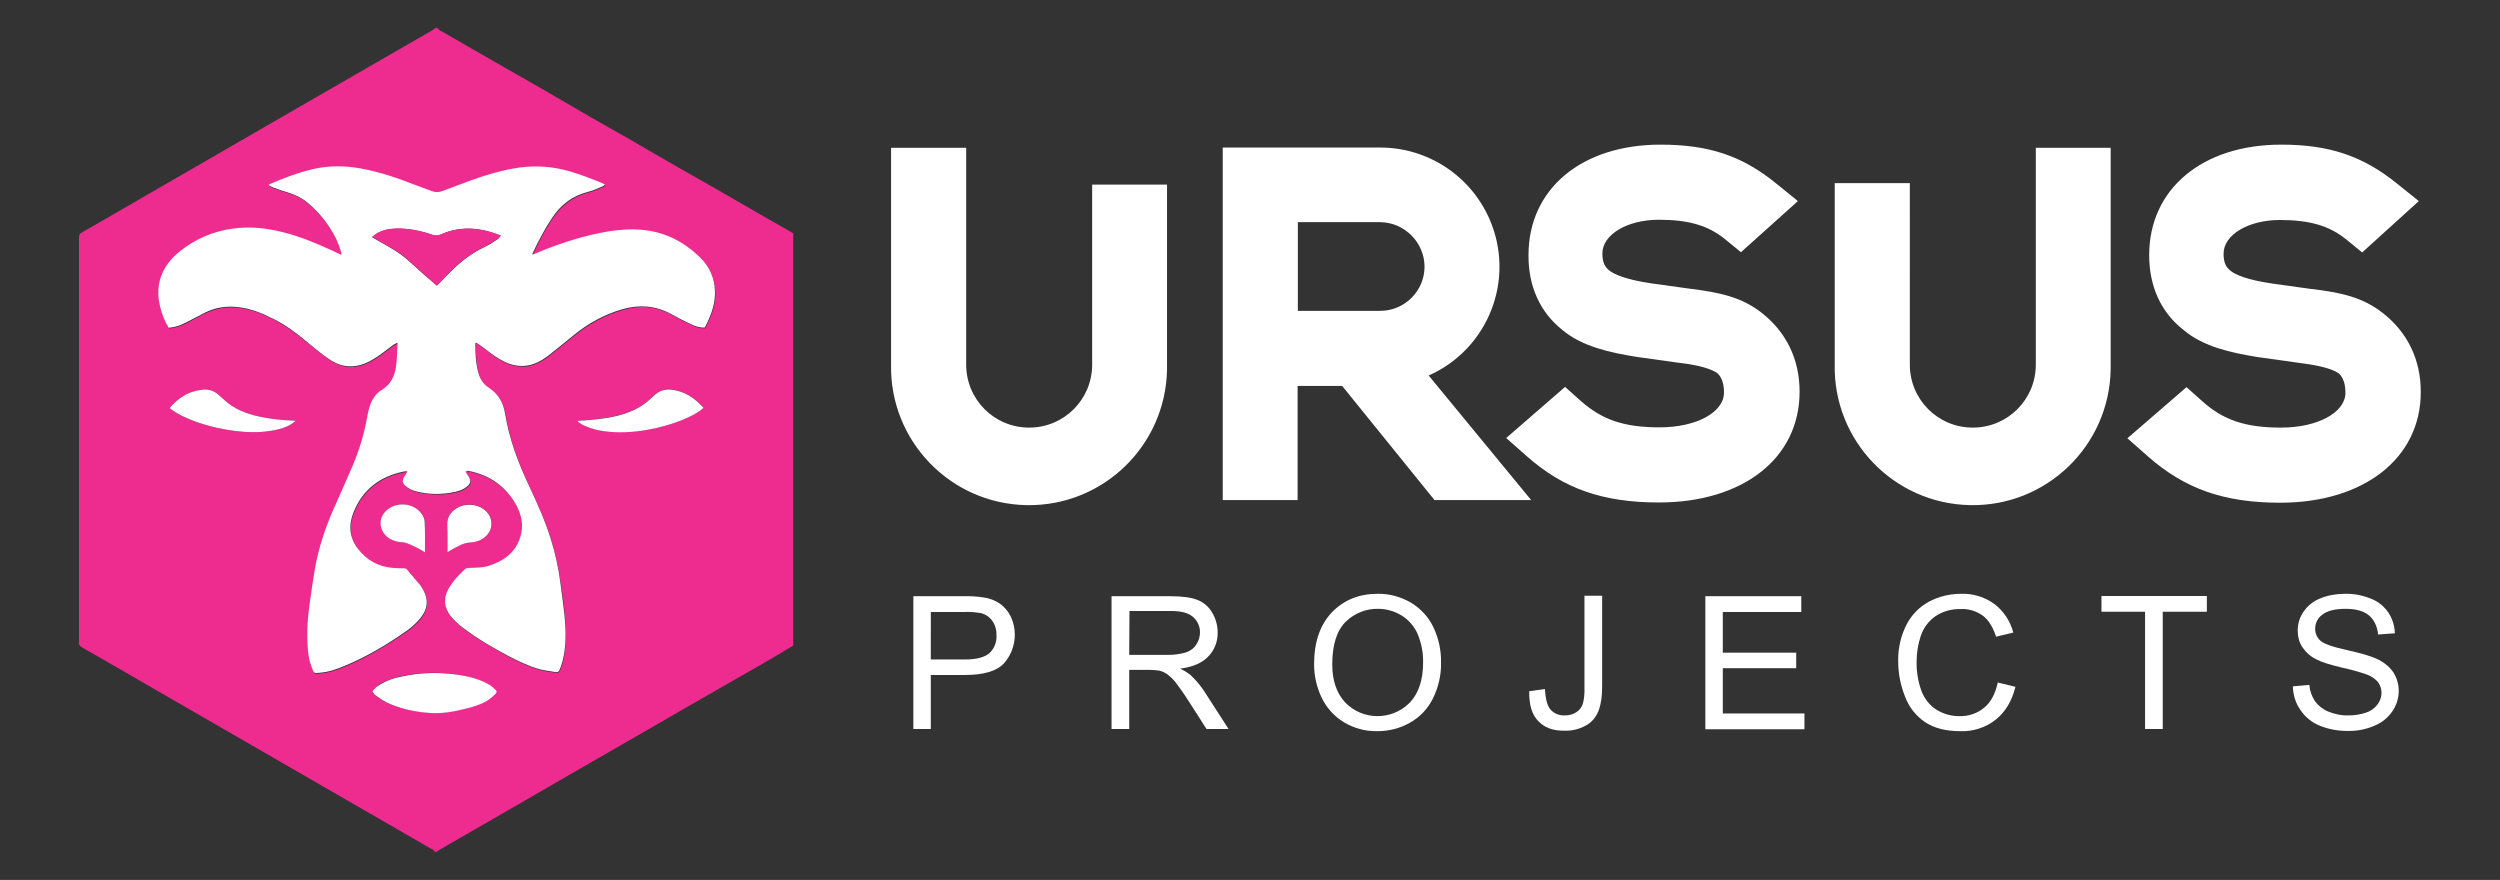 <svg xmlns="http://www.w3.org/2000/svg" xmlns:xlink="http://www.w3.org/1999/xlink" id="b0c41577-fc6e-4b6a-ba6f-a7df6efc2e23" x="0px" y="0px" width="1031.9px" height="363.2px" viewBox="0 0 1031.9 363.2" style="enable-background:new 0 0 1031.9 363.2;" xml:space="preserve"><rect x="0" y="0" width="1031.9" height="363.2" fill="#333333" stroke="none"/> <style type="text/css"> .st0{fill-rule:evenodd;clip-rule:evenodd;fill:#26759F;} .st1{fill-rule:evenodd;clip-rule:evenodd;fill:#E6007E;} .st2{fill:#EE2C90;} .st3{fill:#FFFFFF;} .st4{fill-rule:evenodd;clip-rule:evenodd;fill:#FFFFFF;} </style> <g> <path class="st0" d="M169.7,351.8L169.7,351.8l0.2-0.1L169.7,351.8z"></path> <path class="st1" d="M189.4,129.6c-11.2-5-12,0-19.3,0.1c-3.9,0.1-14.1-5.5-19.7,0.2l5.4,3.1c1.8,1,3.5,2.1,5,3.5 c3.2,2.6,6.5,6,9.3,8.3c10.3-11.3,13.2-10.6,17.6-13.6C189.5,129.8,188.1,131.2,189.4,129.6z"></path> <path class="st2" d="M180.5,11.5c0.7,1.1,1.9,1.5,3,2.1c7.9,4.6,15.9,9.2,23.8,13.7c5.8,3.3,11.5,6.6,17.3,9.9 c6.2,3.6,12.4,7.2,18.6,10.8c5.8,3.3,11.6,6.6,17.4,9.9c6.2,3.6,12.3,7.2,18.5,10.7c6.4,3.7,12.9,7.3,19.3,11 c5.5,3.2,11,6.4,16.6,9.6c3.6,2,7.1,4.1,10.7,6.1c0.6,0.3,1.1,0.7,1.7,1c0,56.7,0,113.4,0,170.2c-1.9,1.1-3.8,2.2-5.7,3.4 c-3.7,2.2-7.5,4.4-11.2,6.5c-2.1,1.2-4.2,2.4-6.3,3.6c-3.8,2.2-7.7,4.4-11.5,6.6c-7,4-14,8-21,12.1c-19.1,11-38.3,22-57.4,33.1 c-10.9,6.3-21.9,12.6-32.8,18.9c-0.5,0.3-0.9,0.6-1.3,0.9c-0.3,0-0.6,0-0.9,0c-0.1-0.9-1-1-1.6-1.4c-19-11-38-21.9-57-32.9 c-19.1-11-38.2-22-57.2-33c-9.8-5.7-19.7-11.4-29.5-17c-1-0.6-1.6-1.2-1.4-2.3c0.1-0.3,0-0.7,0-1c0-52.6,0-105.3,0-157.9 c0-2.7,0-5.5,0-8.2c0-0.9,0.3-1.4,1.1-1.9c3.4-1.9,6.8-3.9,10.1-5.8c25.3-14.6,50.7-29.3,76-43.9c19.6-11.3,39.2-22.6,58.8-33.9 c0.4-0.2,0.7-0.5,1-0.8C179.9,11.5,180.2,11.5,180.5,11.5z M192.1,194.6c0.5,0,0.7,0,0.9,0c0.2,0,0.5,0,0.7,0.1 c8.7,1.7,15.3,6.4,19.6,14.1c2.3,4.1,3.1,8.4,1.7,13c-2,6.5-6.8,10-12.9,12c-2.7,0.9-5.5,0.8-8.3,0.9c-0.5,0-1.2,0.1-1.5,0.4 c-2.7,2.5-5.2,5.1-7,8.3c-2.2,4-1.9,7.7,1,11.3c1.5,1.9,3.2,3.4,5.1,4.8c6,4.5,12.4,8.2,18.9,11.7c4.1,2.2,8.4,4.2,12.9,5.4 c2,0.5,4.1,0.8,6.2,1.1c1,0.2,1.6-0.3,1.9-1.2c0.3-1.1,0.8-2.2,1.1-3.3c1.5-6.3,1.3-12.7,0.8-19c-0.4-4.5-1-8.9-1.7-13.3 c-0.9-6.2-2.2-12.2-4-18.2c-2.3-7.5-5.6-14.7-8.9-21.8c-4.4-9.5-8.2-19.2-9.9-29.7c-0.7-4.5-2.7-8.4-6.8-10.9 c-2.5-1.6-3.8-4.1-4.5-7c-0.8-3.5-1-7-1-10.5c0-0.3,0.1-0.6,0.1-1.1c0.4,0.2,0.8,0.3,1,0.5c1,0.7,2,1.4,2.9,2.1 c2.5,1.9,5.1,3.9,8,5.3c5.4,2.6,10.7,2.3,15.8-0.9c0.9-0.6,1.8-1.2,2.7-1.9c3.3-2.7,6.6-5.3,9.9-8c6.1-5,12.9-8.7,20.4-10.9 c6.7-2,13.3-1.5,19.6,1.8c1.5,0.8,3,1.6,4.5,2.4c1.8,0.9,3.6,1.8,5.4,2.6c1.3,0.6,2.7,0.9,4.4,0.8c0.6-1.3,1.3-2.6,1.9-4 c1.5-3.5,2.4-7.1,2.3-10.9c-0.2-5.3-2.1-10-5.8-13.7c-7.5-7.6-16.6-11.7-27.4-11.9c-4.9-0.1-9.7,0.6-14.5,1.5 c-9.1,1.8-17.8,4.7-26.3,8.4c-0.4,0.2-0.9,0.3-1.4,0.5c0.1-0.4,0.1-0.6,0.2-0.7c2.4-5,4.9-9.9,8-14.5c3.6-5.3,8.4-9.1,14.8-10.7 c2.1-0.5,4.1-1.5,6.1-2.3c0.3-0.1,0.5-0.4,0.9-0.7c-0.4-0.2-0.6-0.4-0.9-0.5c-4.5-1.9-9-3.7-13.7-5c-6.9-2-13.9-2.5-21-1.5 c-6.7,1-13.2,2.9-19.6,5.2c-4,1.5-8,3-12,4.5c-1.4,0.5-2.8,0.5-4.2,0c-2.4-0.9-4.9-1.7-7.3-2.7c-7.2-2.8-14.6-5.3-22.3-6.7 c-6.2-1.1-12.4-1.2-18.6,0.1c-6.5,1.3-12.7,3.7-18.8,6.4c-0.1,0-0.2,0.2-0.4,0.4c0.7,0.4,1.3,0.8,1.9,1c2.1,0.7,4.1,1.5,6.2,2.1 c3,0.8,5.6,2.2,8,4.2c3.5,2.9,6.5,6.3,9,10.1c2.1,3.2,3.8,6.6,4.8,10.3c0.1,0.3,0,0.6,0.1,1.1c-1.3-0.6-2.3-1.1-3.4-1.6 c-6.5-3-13.1-5.8-20.1-7.6c-6.9-1.8-13.8-2.6-20.9-1.7c-8.3,1.1-15.7,4.2-22.2,9.4c-7.4,5.9-10.5,13.6-8.2,23 c0.7,3,1.9,5.8,3.5,8.6c0.6-0.1,1-0.1,1.5-0.2c2.2-0.4,4.2-1.2,6.1-2.2c2.6-1.3,5.1-2.8,7.7-4c4.3-2.1,8.9-2.7,13.7-2.1 c5.1,0.6,9.7,2.5,14.2,4.8c5.1,2.6,9.6,6,14,9.6c3,2.5,6.1,5,9.3,7.2c5,3.4,10.4,3.7,15.9,1c1.8-0.9,3.5-2,5.1-3.1 c1.7-1.2,3.3-2.5,4.9-3.7c0.6-0.4,1.3-0.7,1.9-1.1c0.1,0.3,0.2,0.3,0.2,0.4c-0.2,3-0.3,6.1-0.6,9.1c-0.5,4.2-2.3,7.7-6,10 c-2.6,1.6-4.1,4.2-5,7.1c-0.4,1.2-0.7,2.5-0.9,3.8c-1.2,6.9-3.1,13.6-5.9,20c-2.6,6.1-5.4,12.1-8,18.2c-3.5,7.9-6.2,16.1-7.7,24.6 c-0.9,5.3-1.7,10.7-2.4,16.1c-0.7,5.3-1,10.7-0.6,16.1c0.2,2.7,0.5,5.5,1.5,8.1c1.2,3.1,0.7,3,4.3,2.6c3-0.3,5.8-1.3,8.6-2.4 c9.4-3.8,18-9,26.3-14.7c2.2-1.6,4.3-3.4,6-5.6c2.8-3.6,3.2-7.4,1-11.4c-0.3-0.6-0.6-1.3-1.1-1.8c-1.8-2.2-3.7-4.3-5.5-6.5 c-0.4-0.5-0.9-0.6-1.4-0.6c-1.5,0-3.1-0.1-4.6-0.2c-5.9-0.4-10.7-3.2-14.3-7.8c-3.6-4.6-4-9.9-1.9-15.1c3.8-9.5,11-14.9,20.9-16.9 c0.4-0.1,0.8,0,1.4,0c-0.6,0.9-1,1.6-1.4,2.3c-0.9,1.5-0.7,2.5,0.6,3.7c1.2,1.1,2.7,1.8,4.3,2.2c5.4,1.3,10.8,1.4,16.3,0.2 c1.8-0.4,3.4-1,4.8-2.2c1.5-1.3,1.7-2.3,0.7-4C193.1,196.1,192.6,195.4,192.1,194.6z M153.7,285.4c0.6,0.7,1,1.5,1.7,2 c1.3,0.9,2.6,1.9,4,2.5c5.7,2.6,11.7,3.8,17.9,4.3c4.9,0.3,9.6-0.5,14.3-1.7c3.4-0.8,6.7-1.9,9.7-3.7c1-0.6,2-1.5,2.8-2.4 c0.9-0.9,0.8-1.1-0.1-2c-1.4-1.4-3-2.3-4.7-3.1c-3.9-1.7-8-2.5-12.3-3.1c-7.3-0.9-14.5-0.6-21.7,1c-3.1,0.7-6.1,1.7-8.8,3.3 C155.6,283.3,154.6,284.1,153.7,285.4z M238.4,173.7c0.1,0.2,0.2,0.4,0.3,0.4c0.5,0.3,1,0.7,1.5,1c4.4,2.4,9.1,3.1,14,3.2 c5.6,0.2,11.1-0.5,16.6-1.7c5.5-1.2,10.9-3,15.8-5.7c1.3-0.7,2.7-1.5,3.8-2.7c-0.6-0.6-1.2-1.3-1.8-1.8c-3.1-3-6.7-4.9-11-5.6 c-2.7-0.4-5,0.1-7.1,1.9c-0.7,0.6-1.4,1.2-2.1,1.9c-2.9,2.7-6.3,4.7-10.1,5.9c-4.7,1.6-9.6,2.3-14.5,2.7 C242,173.5,240.3,173.6,238.4,173.7z M122,173.7c-0.4,0-0.8,0-1.1-0.1c-4.9-0.2-9.7-0.7-14.5-1.8c-4.8-1.1-9.2-2.8-13-6 c-1.2-1-2.3-2.1-3.5-3.1c-1.8-1.5-3.8-2.1-6.1-1.9c-0.9,0.1-1.9,0.2-2.8,0.5c-4.1,0.9-7.4,3.3-10.3,6.3c-0.2,0.2-0.4,0.5-0.6,0.9 c0.6,0.4,1,0.8,1.5,1.1c2.5,1.7,5.2,3,8,4c6.6,2.5,13.4,4,20.5,4.6c5,0.4,10,0.2,14.8-1C117.4,176.6,119.9,175.6,122,173.7z M175.4,228c0-4.4,0-8.4,0-12.4c0-1.5-0.7-2.9-1.7-4.1c-3.5-4.1-10.6-4.4-14.4-0.5c-2.4,2.5-2.8,6-0.9,8.9c1.4,2.1,3.5,3.2,5.9,3.7 c1.1,0.2,2.3,0.1,3.4,0.5c1.7,0.6,3.3,1.4,4.9,2.2C173.4,226.7,174.2,227.3,175.4,228z M184.7,227.9c1.8-1,3.4-2,4.9-2.8 c1.4-0.7,2.9-1.2,4.6-1.3c2.2-0.1,4.2-0.8,5.9-2.2c3.6-2.9,3.8-7.7,0.4-10.8c-3.1-2.9-8.2-3.4-11.9-1.2c-2.6,1.6-4.1,3.8-4,7 c0.1,2.1,0,4.3,0.1,6.4C184.7,224.6,184.7,226.1,184.7,227.9z"></path> <path class="st3" d="M192.1,194.6c0.5,0.9,1,1.5,1.4,2.2c1,1.7,0.8,2.7-0.7,4c-1.4,1.2-3.1,1.8-4.8,2.2c-5.4,1.2-10.9,1.2-16.3-0.2 c-1.6-0.4-3.1-1.1-4.3-2.2c-1.3-1.2-1.5-2.2-0.6-3.7c0.4-0.7,0.9-1.4,1.4-2.3c-0.6,0-1-0.1-1.4,0c-9.9,2-17.1,7.4-20.9,16.9 c-2.1,5.3-1.7,10.5,1.9,15.1c3.6,4.6,8.3,7.3,14.3,7.8c1.5,0.1,3.1,0.2,4.6,0.2c0.6,0,1.1,0.1,1.4,0.6c1.8,2.2,3.7,4.3,5.5,6.5 c0.4,0.5,0.7,1.2,1.1,1.8c2.2,4,1.9,7.8-1,11.4c-1.7,2.2-3.8,4-6,5.6c-8.3,5.8-16.9,10.9-26.3,14.7c-2.8,1.1-5.6,2.1-8.6,2.4 c-3.6,0.4-3.1,0.5-4.3-2.6c-1-2.6-1.3-5.3-1.5-8.1c-0.4-5.4-0.1-10.8,0.6-16.1c0.7-5.4,1.5-10.8,2.4-16.1 c1.5-8.5,4.2-16.7,7.7-24.6c2.7-6.1,5.4-12.1,8-18.2c2.7-6.4,4.7-13.1,5.9-20c0.2-1.3,0.5-2.5,0.9-3.8c0.9-2.9,2.3-5.5,5-7.1 c3.8-2.3,5.5-5.8,6-10c0.4-3,0.4-6.1,0.6-9.1c0-0.1-0.1-0.2-0.2-0.4c-0.6,0.4-1.3,0.6-1.9,1.1c-1.7,1.2-3.2,2.5-4.9,3.7 c-1.6,1.1-3.3,2.2-5.1,3.1c-5.5,2.7-10.9,2.4-15.9-1c-3.3-2.2-6.3-4.7-9.3-7.2c-4.4-3.7-8.9-7.1-14-9.6c-4.5-2.3-9.2-4.2-14.2-4.8 c-4.8-0.6-9.4,0-13.7,2.1c-2.6,1.3-5.1,2.7-7.7,4c-1.9,1-4,1.9-6.1,2.2c-0.5,0.1-1,0.1-1.5,0.2c-1.6-2.7-2.8-5.6-3.5-8.6 c-2.3-9.5,0.8-17.1,8.2-23c6.5-5.2,13.9-8.3,22.2-9.4c7.1-0.9,14-0.1,20.9,1.7c7,1.8,13.6,4.6,20.1,7.6c1.1,0.5,2.2,1,3.4,1.6 c0-0.5,0-0.8-0.1-1.1c-1-3.7-2.7-7.1-4.8-10.3c-2.5-3.8-5.5-7.2-9-10.1c-2.4-2-5-3.3-8-4.2c-2.1-0.6-4.2-1.4-6.2-2.1 c-0.6-0.2-1.2-0.6-1.9-1c0.2-0.2,0.3-0.4,0.4-0.4c6.1-2.6,12.3-5,18.8-6.4c6.2-1.3,12.4-1.2,18.6-0.1c7.7,1.4,15,3.8,22.3,6.7 c2.4,0.9,4.9,1.8,7.3,2.7c1.4,0.5,2.8,0.5,4.2,0c4-1.5,8-3,12-4.5c6.4-2.3,12.9-4.2,19.6-5.2c7.1-1,14.1-0.5,21,1.5 c4.7,1.4,9.2,3.1,13.7,5c0.3,0.1,0.5,0.3,0.9,0.5c-0.3,0.3-0.6,0.5-0.9,0.7c-2,0.8-4,1.8-6.1,2.3c-6.4,1.6-11.2,5.3-14.8,10.7 c-3.1,4.6-5.6,9.5-8,14.5c-0.1,0.1-0.1,0.3-0.2,0.7c0.6-0.2,1-0.4,1.4-0.5c8.5-3.6,17.2-6.5,26.3-8.4c4.8-1,9.6-1.6,14.5-1.5 c10.8,0.2,19.8,4.3,27.4,11.9c3.7,3.7,5.7,8.4,5.8,13.7c0.1,3.8-0.8,7.4-2.3,10.9c-0.6,1.4-1.2,2.7-1.9,4c-1.6,0.1-3-0.3-4.4-0.8 c-1.8-0.8-3.6-1.7-5.4-2.6c-1.5-0.8-3-1.6-4.5-2.4c-6.3-3.3-12.9-3.7-19.6-1.8c-7.6,2.2-14.3,5.9-20.4,10.9c-3.3,2.7-6.6,5.4-9.9,8 c-0.9,0.7-1.8,1.3-2.7,1.9c-5.1,3.2-10.4,3.5-15.8,0.9c-2.9-1.4-5.4-3.3-8-5.3c-0.9-0.7-1.9-1.4-2.9-2.1c-0.3-0.2-0.6-0.3-1-0.5 c-0.1,0.5-0.1,0.8-0.1,1.1c0,3.5,0.2,7.1,1,10.5c0.7,2.9,2,5.4,4.5,7c4.1,2.6,6.1,6.4,6.8,10.9c1.7,10.4,5.4,20.2,9.9,29.7 c3.3,7.1,6.6,14.3,8.9,21.8c1.9,6,3.2,12,4,18.2c0.6,4.4,1.2,8.9,1.7,13.3c0.6,6.4,0.8,12.7-0.8,19c-0.3,1.1-0.7,2.2-1.1,3.3 c-0.3,1-0.9,1.4-1.9,1.2c-2.1-0.4-4.1-0.6-6.2-1.1c-4.5-1.2-8.8-3.3-12.9-5.4c-6.6-3.5-13-7.2-18.9-11.7c-1.9-1.4-3.6-3-5.1-4.8 c-2.8-3.6-3.2-7.3-1-11.3c1.8-3.2,4.3-5.9,7-8.3c0.3-0.3,1-0.4,1.5-0.4c2.8-0.1,5.6,0,8.3-0.9c6.1-2,11-5.5,12.9-12 c1.4-4.5,0.5-8.9-1.7-13c-4.3-7.7-10.9-12.4-19.6-14.1c-0.2,0-0.5-0.1-0.7-0.1C192.8,194.6,192.6,194.6,192.1,194.6z M180.3,117.9 c2.1-2.1,4-4.1,5.9-6c4.1-4,8.6-7.5,13.7-9.9c1.9-0.9,3.6-2,5.4-3.2c0.5-0.3,0.8-0.9,1.4-1.5c-1.6-0.6-2.9-1.1-4.3-1.5 c-6.9-2.1-13.8-2-20.4,1c-1.2,0.5-2.2,0.6-3.4,0.2c-5-1.7-10.2-2.8-15.5-2.6c-2.7,0.1-5.3,0.6-7.7,2.1c-0.6,0.4-1.1,0.8-1.8,1.4 c0.7,0.4,1.2,0.7,1.7,1c4.5,2.6,9.2,5,13.1,8.5c2.3,2.1,4.6,4.1,6.9,6.2C176.9,114.9,178.6,116.4,180.3,117.9z"></path> <path class="st3" d="M153.7,285.4c0.9-1.3,1.9-2.1,3.1-2.8c2.7-1.7,5.7-2.7,8.8-3.3c7.2-1.6,14.4-1.9,21.7-1 c4.2,0.5,8.4,1.3,12.3,3.1c1.7,0.8,3.4,1.7,4.7,3.1c0.9,0.9,0.9,1.1,0.1,2c-0.9,0.9-1.8,1.7-2.8,2.4c-3,1.9-6.3,2.9-9.7,3.7 c-4.7,1.2-9.5,2-14.3,1.7c-6.2-0.4-12.2-1.7-17.9-4.3c-1.4-0.7-2.8-1.6-4-2.5C154.7,286.9,154.2,286.1,153.7,285.4z"></path> <path class="st3" d="M238.4,173.7c1.9-0.1,3.6-0.2,5.4-0.4c4.9-0.4,9.8-1.1,14.5-2.7c3.8-1.3,7.2-3.2,10.1-5.9 c0.7-0.6,1.4-1.3,2.1-1.9c2.1-1.8,4.4-2.3,7.1-1.9c4.3,0.6,7.9,2.6,11,5.6c0.6,0.6,1.2,1.2,1.8,1.8c-1.2,1.2-2.5,1.9-3.8,2.7 c-5,2.7-10.3,4.4-15.8,5.7c-5.5,1.2-11,1.9-16.6,1.7c-4.9-0.2-9.6-0.9-14-3.2c-0.5-0.3-1-0.6-1.5-1 C238.6,174.1,238.5,174,238.4,173.7z"></path> <path class="st3" d="M122,173.7c-2.1,1.9-4.5,2.9-7.1,3.5c-4.9,1.2-9.8,1.4-14.8,1c-7-0.6-13.9-2.1-20.5-4.6c-2.8-1.1-5.5-2.3-8-4 c-0.5-0.3-1-0.7-1.5-1.1c0.2-0.3,0.4-0.6,0.6-0.9c2.9-3,6.1-5.4,10.3-6.3c0.9-0.2,1.9-0.4,2.8-0.5c2.3-0.2,4.3,0.4,6.1,1.9 c1.2,1,2.3,2.1,3.5,3.1c3.8,3.2,8.2,4.9,13,6c4.8,1.1,9.6,1.6,14.5,1.8C121.2,173.7,121.6,173.7,122,173.7z"></path> <path class="st3" d="M175.4,228c-1.2-0.7-2-1.3-2.9-1.7c-1.6-0.8-3.2-1.6-4.9-2.2c-1.1-0.4-2.3-0.2-3.4-0.5 c-2.4-0.5-4.5-1.6-5.9-3.7c-1.9-2.9-1.6-6.4,0.9-8.9c3.8-3.9,10.9-3.7,14.4,0.5c1,1.2,1.7,2.5,1.7,4.1 C175.5,219.6,175.4,223.6,175.4,228z"></path> <path class="st3" d="M184.7,227.9c0-1.8,0-3.3,0-4.8c0-2.1,0-4.3-0.1-6.4c-0.1-3.2,1.4-5.4,4-7c3.7-2.2,8.8-1.7,11.9,1.2 c3.3,3.1,3.1,8-0.4,10.8c-1.7,1.4-3.7,2.1-5.9,2.2c-1.6,0.1-3.1,0.5-4.6,1.3C188.1,225.9,186.6,226.8,184.7,227.9z"></path> <path class="st3" d="M377,300.9v-54.8h20.7c2.8-0.1,5.6,0.1,8.3,0.5c2.4,0.3,4.7,1.2,6.8,2.6c1.9,1.4,3.4,3.2,4.4,5.3 c3,6.4,1.9,14-2.8,19.3c-3,3.2-8.3,4.8-16.1,4.8h-14.1v22.3H377z M384.2,272.2h14.2c4.7,0,8-0.9,10-2.6c2-1.9,3.1-4.6,2.9-7.4 c0.1-2.1-0.5-4.2-1.7-5.9c-1.1-1.6-2.7-2.7-4.6-3.2c-2.2-0.4-4.5-0.6-6.8-0.5h-14V272.2z"></path> <path class="st3" d="M458.8,300.9v-54.8h24.3c4.9,0,8.6,0.5,11.1,1.5c2.6,1,4.7,2.8,6.1,5.2c1.5,2.5,2.3,5.3,2.3,8.3 c0.1,3.6-1.3,7.2-3.8,9.8c-2.5,2.7-6.4,4.4-11.7,5.1c1.6,0.7,3,1.6,4.4,2.7c2.3,2.2,4.3,4.6,6,7.3l9.6,14.9H498l-7.3-11.4 c-2.1-3.3-3.9-5.8-5.2-7.5c-1-1.4-2.3-2.6-3.7-3.7c-1-0.7-2.1-1.2-3.3-1.5c-1.3-0.2-2.7-0.3-4-0.3h-8.4v24.4H458.8z M466.1,270.3 h15.6c2.6,0.1,5.3-0.3,7.8-1c1.8-0.6,3.3-1.7,4.3-3.3c1-1.5,1.5-3.2,1.5-4.9c0.1-2.4-1-4.8-2.8-6.4c-1.9-1.7-4.9-2.5-8.9-2.5h-17.4 L466.1,270.3z"></path> <path class="st3" d="M542.4,274.2c0-9.1,2.4-16.2,7.3-21.4c4.9-5.1,11.2-7.7,18.9-7.7c4.8-0.1,9.5,1.2,13.7,3.6 c4,2.4,7.3,5.9,9.3,10.1c2.2,4.6,3.3,9.6,3.2,14.7c0.1,5.2-1.1,10.3-3.4,14.9c-2.1,4.2-5.4,7.7-9.6,10c-4.1,2.3-8.6,3.4-13.3,3.4 c-4.9,0.1-9.7-1.2-13.8-3.7c-4-2.4-7.2-6-9.2-10.2C543.5,283.7,542.4,279,542.4,274.2z M549.9,274.3c0,6.6,1.8,11.8,5.3,15.6 c7.1,7.4,18.9,7.6,26.3,0.5c0.2-0.2,0.4-0.4,0.6-0.6c3.5-3.8,5.3-9.3,5.3-16.3c0.1-4-0.7-8-2.2-11.7c-1.4-3.2-3.7-5.9-6.6-7.7 c-2.9-1.8-6.3-2.8-9.8-2.8c-4.9-0.1-9.7,1.8-13.3,5.3C551.8,260.2,549.9,266.1,549.9,274.3z"></path> <path class="st3" d="M631.2,285.3l6.5-0.9c0.2,4.2,1,7.1,2.4,8.6c1.5,1.6,3.6,2.4,5.8,2.3c1.7,0,3.3-0.4,4.7-1.3 c1.3-0.8,2.2-2,2.7-3.4c0.6-2.2,0.8-4.5,0.7-6.9v-37.8h7.3v37.3c0,4.6-0.6,8.1-1.7,10.7c-1.1,2.5-2.9,4.5-5.3,5.7 c-2.6,1.4-5.5,2.1-8.5,2c-4.8,0.1-8.4-1.3-11-4.1C632.3,294.9,631.1,290.8,631.2,285.3z"></path> <path class="st3" d="M703.9,300.9v-54.8h39.6v6.5h-32.4v16.8h30.3v6.4h-30.3v18.7h33.7v6.5H703.9z"></path> <path class="st3" d="M824.6,281.7l7.3,1.8c-1.5,6-4.3,10.5-8.2,13.6c-4.1,3.2-9.3,4.9-14.5,4.7c-5.9,0-10.7-1.2-14.4-3.6 c-3.8-2.5-6.8-6.2-8.4-10.5c-1.9-4.7-2.9-9.6-2.9-14.7c-0.1-5.2,1-10.3,3.3-14.9c2-4.1,5.3-7.5,9.3-9.7c4.1-2.2,8.7-3.3,13.3-3.3 c4.9-0.2,9.8,1.3,13.8,4.2c3.8,2.9,6.6,7.1,7.8,11.8l-7.1,1.7c-1.3-4-3.1-6.9-5.5-8.7c-2.7-1.9-5.9-2.9-9.1-2.7 c-3.7-0.1-7.4,0.9-10.5,3c-2.8,2-4.9,4.8-6,8.1c-1.1,3.4-1.7,6.9-1.7,10.5c-0.1,4.2,0.6,8.3,2,12.2c1.2,3.2,3.4,6,6.3,7.8 c2.8,1.7,6,2.6,9.3,2.6c3.8,0.1,7.4-1.1,10.3-3.5C821.8,289.8,823.6,286.3,824.6,281.7z"></path> <path class="st3" d="M885.4,300.9v-48.4h-18v-6.5h43.5v6.5h-18.2v48.4H885.4z"></path> <g> <path class="st4" d="M367.8,61v89.5c-0.6,31.4,24.4,57.4,55.9,58c31.4,0.6,57.4-24.4,58-55.9c0-0.7,0-1.4,0-2.1V76.2h-30.9v74.3 c0,14.4-11.6,26-26,26c-14.4,0-26-11.6-26-26c0,0,0,0,0,0V61H367.8z M535.7,91.7h34c10,0.1,18.2,8.3,18.3,18.3 c0,10.1-8.2,18.3-18.3,18.3h-34V91.7z M504.7,61L504.7,61v145.4h30.9v-47.1H554l38.1,47.1H632l-42.3-51.4c24.8-11,36-40,25-64.8 c-7.9-17.8-25.5-29.3-45-29.3H504.7z M840.3,61L840.3,61v89.5c0,14.4-11.6,26-26,26c-14.4,0-26-11.6-26-26V75.6h-31v74.9 c-0.6,31.4,24.4,57.4,55.9,58c31.4,0.6,57.4-24.4,58-55.9c0-0.7,0-1.4,0-2.1V61H840.3z M630.9,105.3c0-27.3,21.9-45.6,54.5-45.6 c19.9,0,33.7,4.6,47.7,16l9,7.3l-23.5,21.1l-6.6-5.4c-6.9-5.6-15-8-27.3-8c-13,0-23.3,6.1-23.3,13.9c0,3.9,1.1,5.6,2.8,7 c1.9,1.5,6.5,3.8,17.7,5.4l15.1,2.1c13.1,1.6,21.9,3.6,30,9.9c10.3,8,15.8,19.3,15.8,32.7c0,27.4-23.3,45.7-58.1,45.7 c-23.1,0-39.4-5.7-54.5-19.1l-8.5-7.5l24.3-21.1l6.5,5.8c8.8,7.8,17.9,10.9,32.5,10.9c15.2,0,26.6-6.2,26.6-14.4 c0-5.2-1.9-7.2-2.8-8c-3.5-2.5-11.3-3.8-16.9-4.4l-16.4-2.3c-11.2-1.8-22.5-4.3-30.6-11.1C635.8,129,630.8,118.3,630.9,105.3 L630.9,105.3z M887.1,105.3L887.1,105.3c0,13,4.9,23.7,14.3,31c8.1,6.8,19.4,9.3,30.6,11.1l16.4,2.3c5.6,0.7,13.4,1.9,16.9,4.4 c0.9,0.8,2.8,2.8,2.8,8c0,8.2-11.5,14.4-26.6,14.4c-14.7,0-23.8-3.1-32.5-10.9l-6.5-5.8l-24.4,21.1l8.5,7.5 c15.2,13.4,31.5,19.1,54.5,19.1c34.7,0,58.1-18.4,58.1-45.7c0-13.4-5.5-24.7-15.8-32.7c-8.1-6.3-16.8-8.4-30-9.9l-15.1-2.1 c-11.1-1.6-15.8-3.8-17.7-5.4c-1.7-1.4-2.8-3.1-2.8-7c0-7.8,10.2-13.9,23.3-13.9c12.2,0,20.4,2.4,27.3,8l6.6,5.4L998.4,83 l-9.1-7.3c-14-11.3-27.8-16-47.7-16C909,59.7,887.1,78,887.1,105.3L887.1,105.3z"></path> <path class="st3" d="M946.4,283.3l6.8-0.6c0.2,2.4,1,4.7,2.3,6.7c1.4,1.9,3.3,3.4,5.5,4.3c2.7,1.1,5.5,1.7,8.4,1.6 c2.5,0,5-0.4,7.3-1.2c1.9-0.6,3.5-1.8,4.7-3.4c1-1.4,1.6-3,1.6-4.7c0-1.6-0.5-3.2-1.5-4.5c-1.3-1.5-3-2.6-4.9-3.2 c-3.2-1.1-6.5-2-9.8-2.7c-5-1.2-8.6-2.3-10.6-3.4c-2.4-1.1-4.4-2.9-5.9-5.1c-1.3-2-1.9-4.4-1.9-6.8c0-2.8,0.8-5.5,2.4-7.8 c1.7-2.5,4.1-4.4,6.9-5.5c3.2-1.3,6.6-1.9,10.1-1.9c3.7-0.1,7.3,0.6,10.8,2c2.9,1.1,5.4,3.1,7.2,5.7c1.7,2.6,2.6,5.5,2.7,8.6 l-6.9,0.5c-0.4-3.5-1.7-6.1-3.8-7.9c-2.2-1.8-5.4-2.7-9.6-2.7c-4.4,0-7.6,0.8-9.6,2.4c-1.9,1.3-3,3.5-3,5.8c0,1.9,0.7,3.6,2.1,4.9 c1.4,1.3,5,2.6,10.9,3.9c5.9,1.3,9.9,2.5,12.1,3.5c2.8,1.2,5.3,3.1,7.1,5.6c1.5,2.3,2.3,5,2.3,7.8c0,2.9-0.9,5.8-2.5,8.2 c-1.8,2.7-4.3,4.8-7.2,6c-3.3,1.5-6.9,2.3-10.6,2.3c-4.3,0.1-8.5-0.6-12.4-2.2c-3.2-1.3-6-3.6-7.9-6.5 C947.5,290.2,946.5,286.8,946.4,283.3z"></path> </g> <path class="st2" d="M180.3,117.9c-1.7-1.5-3.3-3-5-4.4c-2.3-2.1-4.6-4.1-6.9-6.2c-3.9-3.6-8.6-5.9-13.1-8.5c-0.5-0.3-1-0.6-1.7-1 c0.7-0.5,1.2-1,1.8-1.4c2.4-1.4,5-2,7.7-2.1c5.4-0.2,10.5,0.9,15.5,2.6c1.2,0.4,2.2,0.4,3.4-0.2c6.7-2.9,13.5-3,20.4-1 c1.4,0.4,2.7,0.9,4.3,1.5c-0.5,0.6-0.9,1.2-1.4,1.5c-1.8,1.1-3.5,2.2-5.4,3.2c-5.2,2.5-9.7,5.9-13.7,9.9 C184.3,113.8,182.4,115.8,180.3,117.9z"></path> </g> </svg>